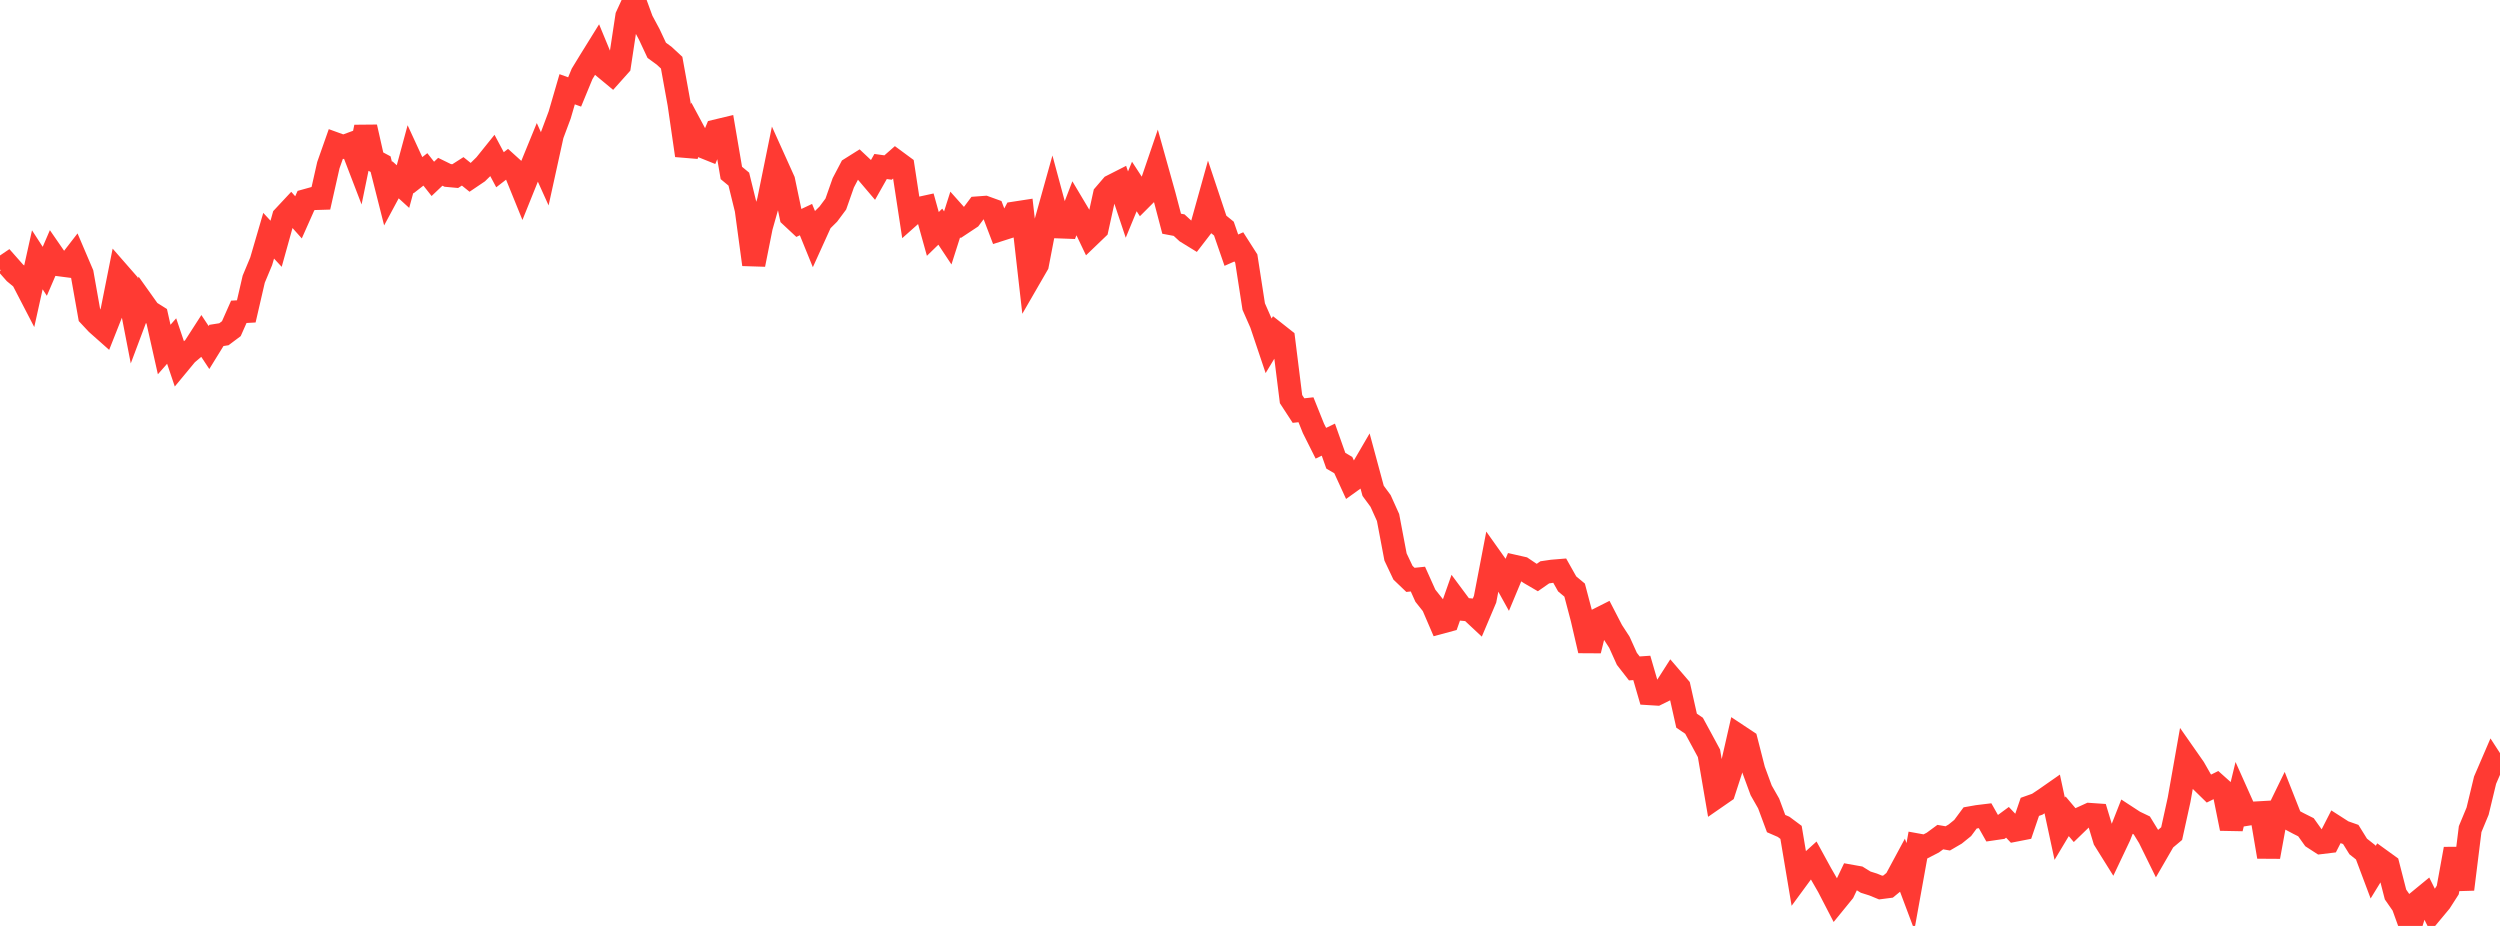 <?xml version="1.0" standalone="no"?>
<!DOCTYPE svg PUBLIC "-//W3C//DTD SVG 1.1//EN" "http://www.w3.org/Graphics/SVG/1.1/DTD/svg11.dtd">

<svg width="135" height="50" viewBox="0 0 135 50" preserveAspectRatio="none" 
  xmlns="http://www.w3.org/2000/svg"
  xmlns:xlink="http://www.w3.org/1999/xlink">


<polyline points="0.0, 14.551 0.403, 14.278 0.806, 14.734 1.209, 15.068 1.612, 15.845 2.015, 14.029 2.418, 14.651 2.821, 13.714 3.224, 14.298 3.627, 14.35 4.03, 13.829 4.433, 14.774 4.836, 17.046 5.239, 17.477 5.642, 17.834 6.045, 16.816 6.448, 14.792 6.851, 15.253 7.254, 17.333 7.657, 16.259 8.06, 16.825 8.463, 17.078 8.866, 18.875 9.269, 18.415 9.672, 19.609 10.075, 19.122 10.478, 18.782 10.881, 18.156 11.284, 18.766 11.687, 18.113 12.09, 18.05 12.493, 17.748 12.896, 16.838 13.299, 16.816 13.701, 15.075 14.104, 14.11 14.507, 12.729 14.91, 13.164 15.313, 11.716 15.716, 11.285 16.119, 11.737 16.522, 10.831 16.925, 10.719 17.328, 10.707 17.731, 8.921 18.134, 7.776 18.537, 7.922 18.94, 7.774 19.343, 8.823 19.746, 6.862 20.149, 8.649 20.552, 8.864 20.955, 10.459 21.358, 9.709 21.761, 10.076 22.164, 8.588 22.567, 9.462 22.97, 9.147 23.373, 9.659 23.776, 9.276 24.179, 9.473 24.582, 9.51 24.985, 9.253 25.388, 9.578 25.791, 9.306 26.194, 8.91 26.597, 8.409 27.0, 9.166 27.403, 8.854 27.806, 9.219 28.209, 10.212 28.612, 9.211 29.015, 8.226 29.418, 9.118 29.821, 7.283 30.224, 6.205 30.627, 4.82 31.03, 4.966 31.433, 3.989 31.836, 3.328 32.239, 2.678 32.642, 3.653 33.045, 3.987 33.448, 3.536 33.851, 0.877 34.254, 0.0 34.657, 1.104 35.06, 1.855 35.463, 2.716 35.866, 3.01 36.269, 3.384 36.672, 5.612 37.075, 8.393 37.478, 7.133 37.881, 7.884 38.284, 8.046 38.687, 7.071 39.09, 6.974 39.493, 9.339 39.896, 9.673 40.299, 11.313 40.701, 14.284 41.104, 12.264 41.507, 10.837 41.91, 8.857 42.313, 9.751 42.716, 11.672 43.119, 12.048 43.522, 11.858 43.925, 12.848 44.328, 11.959 44.731, 11.56 45.134, 11.019 45.537, 9.872 45.94, 9.104 46.343, 8.851 46.746, 9.23 47.149, 9.704 47.552, 8.991 47.955, 9.047 48.358, 8.693 48.761, 8.99 49.164, 11.63 49.567, 11.272 49.97, 11.184 50.373, 12.632 50.776, 12.24 51.179, 12.848 51.582, 11.583 51.985, 12.034 52.388, 11.767 52.791, 11.23 53.194, 11.2 53.597, 11.346 54.0, 12.403 54.403, 12.274 54.806, 11.507 55.209, 11.445 55.612, 14.99 56.015, 14.292 56.418, 12.2 56.821, 10.757 57.224, 12.25 57.627, 12.265 58.03, 11.216 58.433, 11.893 58.836, 12.737 59.239, 12.35 59.642, 10.515 60.045, 10.046 60.448, 9.841 60.851, 11.048 61.254, 10.07 61.657, 10.689 62.06, 10.286 62.463, 9.106 62.866, 10.546 63.269, 12.081 63.672, 12.157 64.075, 12.529 64.478, 12.777 64.881, 12.254 65.284, 10.809 65.687, 12.017 66.09, 12.344 66.493, 13.509 66.896, 13.331 67.299, 13.962 67.701, 16.555 68.104, 17.471 68.507, 18.67 68.91, 18.004 69.313, 18.322 69.716, 21.552 70.119, 22.171 70.522, 22.127 70.925, 23.131 71.328, 23.935 71.731, 23.741 72.134, 24.879 72.537, 25.114 72.94, 25.994 73.343, 25.705 73.746, 25.013 74.149, 26.505 74.552, 27.052 74.955, 27.946 75.358, 30.076 75.761, 30.927 76.164, 31.313 76.567, 31.271 76.97, 32.168 77.373, 32.675 77.776, 33.612 78.179, 33.503 78.582, 32.357 78.985, 32.899 79.388, 32.935 79.791, 33.311 80.194, 32.359 80.597, 30.261 81.0, 30.829 81.403, 31.555 81.806, 30.59 82.209, 30.681 82.612, 30.952 83.015, 31.187 83.418, 30.906 83.821, 30.847 84.224, 30.814 84.627, 31.531 85.03, 31.866 85.433, 33.395 85.836, 35.132 86.239, 33.485 86.642, 33.282 87.045, 34.062 87.448, 34.683 87.851, 35.577 88.254, 36.095 88.657, 36.067 89.06, 37.453 89.463, 37.478 89.866, 37.279 90.269, 36.648 90.672, 37.117 91.075, 38.917 91.478, 39.19 91.881, 39.932 92.284, 40.679 92.687, 43.036 93.09, 42.757 93.493, 41.516 93.896, 39.746 94.299, 40.013 94.701, 41.586 95.104, 42.68 95.507, 43.388 95.91, 44.473 96.313, 44.648 96.716, 44.948 97.119, 47.351 97.522, 46.802 97.925, 46.437 98.328, 47.174 98.731, 47.875 99.134, 48.654 99.537, 48.16 99.94, 47.315 100.343, 47.387 100.746, 47.636 101.149, 47.763 101.552, 47.928 101.955, 47.876 102.358, 47.545 102.761, 46.797 103.164, 47.871 103.567, 45.635 103.97, 45.708 104.373, 45.5 104.776, 45.204 105.179, 45.273 105.582, 45.038 105.985, 44.712 106.388, 44.168 106.791, 44.097 107.194, 44.048 107.597, 44.761 108.0, 44.702 108.403, 44.406 108.806, 44.83 109.209, 44.751 109.612, 43.57 110.015, 43.427 110.418, 43.159 110.821, 42.878 111.224, 44.752 111.627, 44.079 112.03, 44.556 112.433, 44.165 112.836, 43.981 113.239, 44.009 113.642, 45.345 114.045, 45.991 114.448, 45.142 114.851, 44.116 115.254, 44.379 115.657, 44.572 116.06, 45.23 116.463, 46.05 116.866, 45.353 117.269, 45.015 117.672, 43.184 118.075, 40.904 118.478, 41.48 118.881, 42.188 119.284, 42.582 119.687, 42.382 120.09, 42.742 120.493, 44.741 120.896, 43.074 121.299, 43.975 121.701, 43.91 122.104, 43.887 122.507, 46.266 122.91, 44.06 123.313, 43.233 123.716, 44.254 124.119, 44.469 124.522, 44.671 124.925, 45.237 125.328, 45.498 125.731, 45.449 126.134, 44.66 126.537, 44.918 126.94, 45.06 127.343, 45.709 127.746, 46.028 128.149, 47.1 128.552, 46.442 128.955, 46.733 129.358, 48.304 129.761, 48.883 130.164, 50.0 130.567, 48.698 130.97, 48.367 131.373, 49.174 131.776, 48.69 132.179, 48.061 132.582, 45.841 132.985, 48.02 133.388, 44.772 133.791, 43.802 134.194, 42.13 134.597, 41.195 135.0, 41.816" fill="none" stroke="#ff3a33" stroke-width="1.25"/>

</svg>